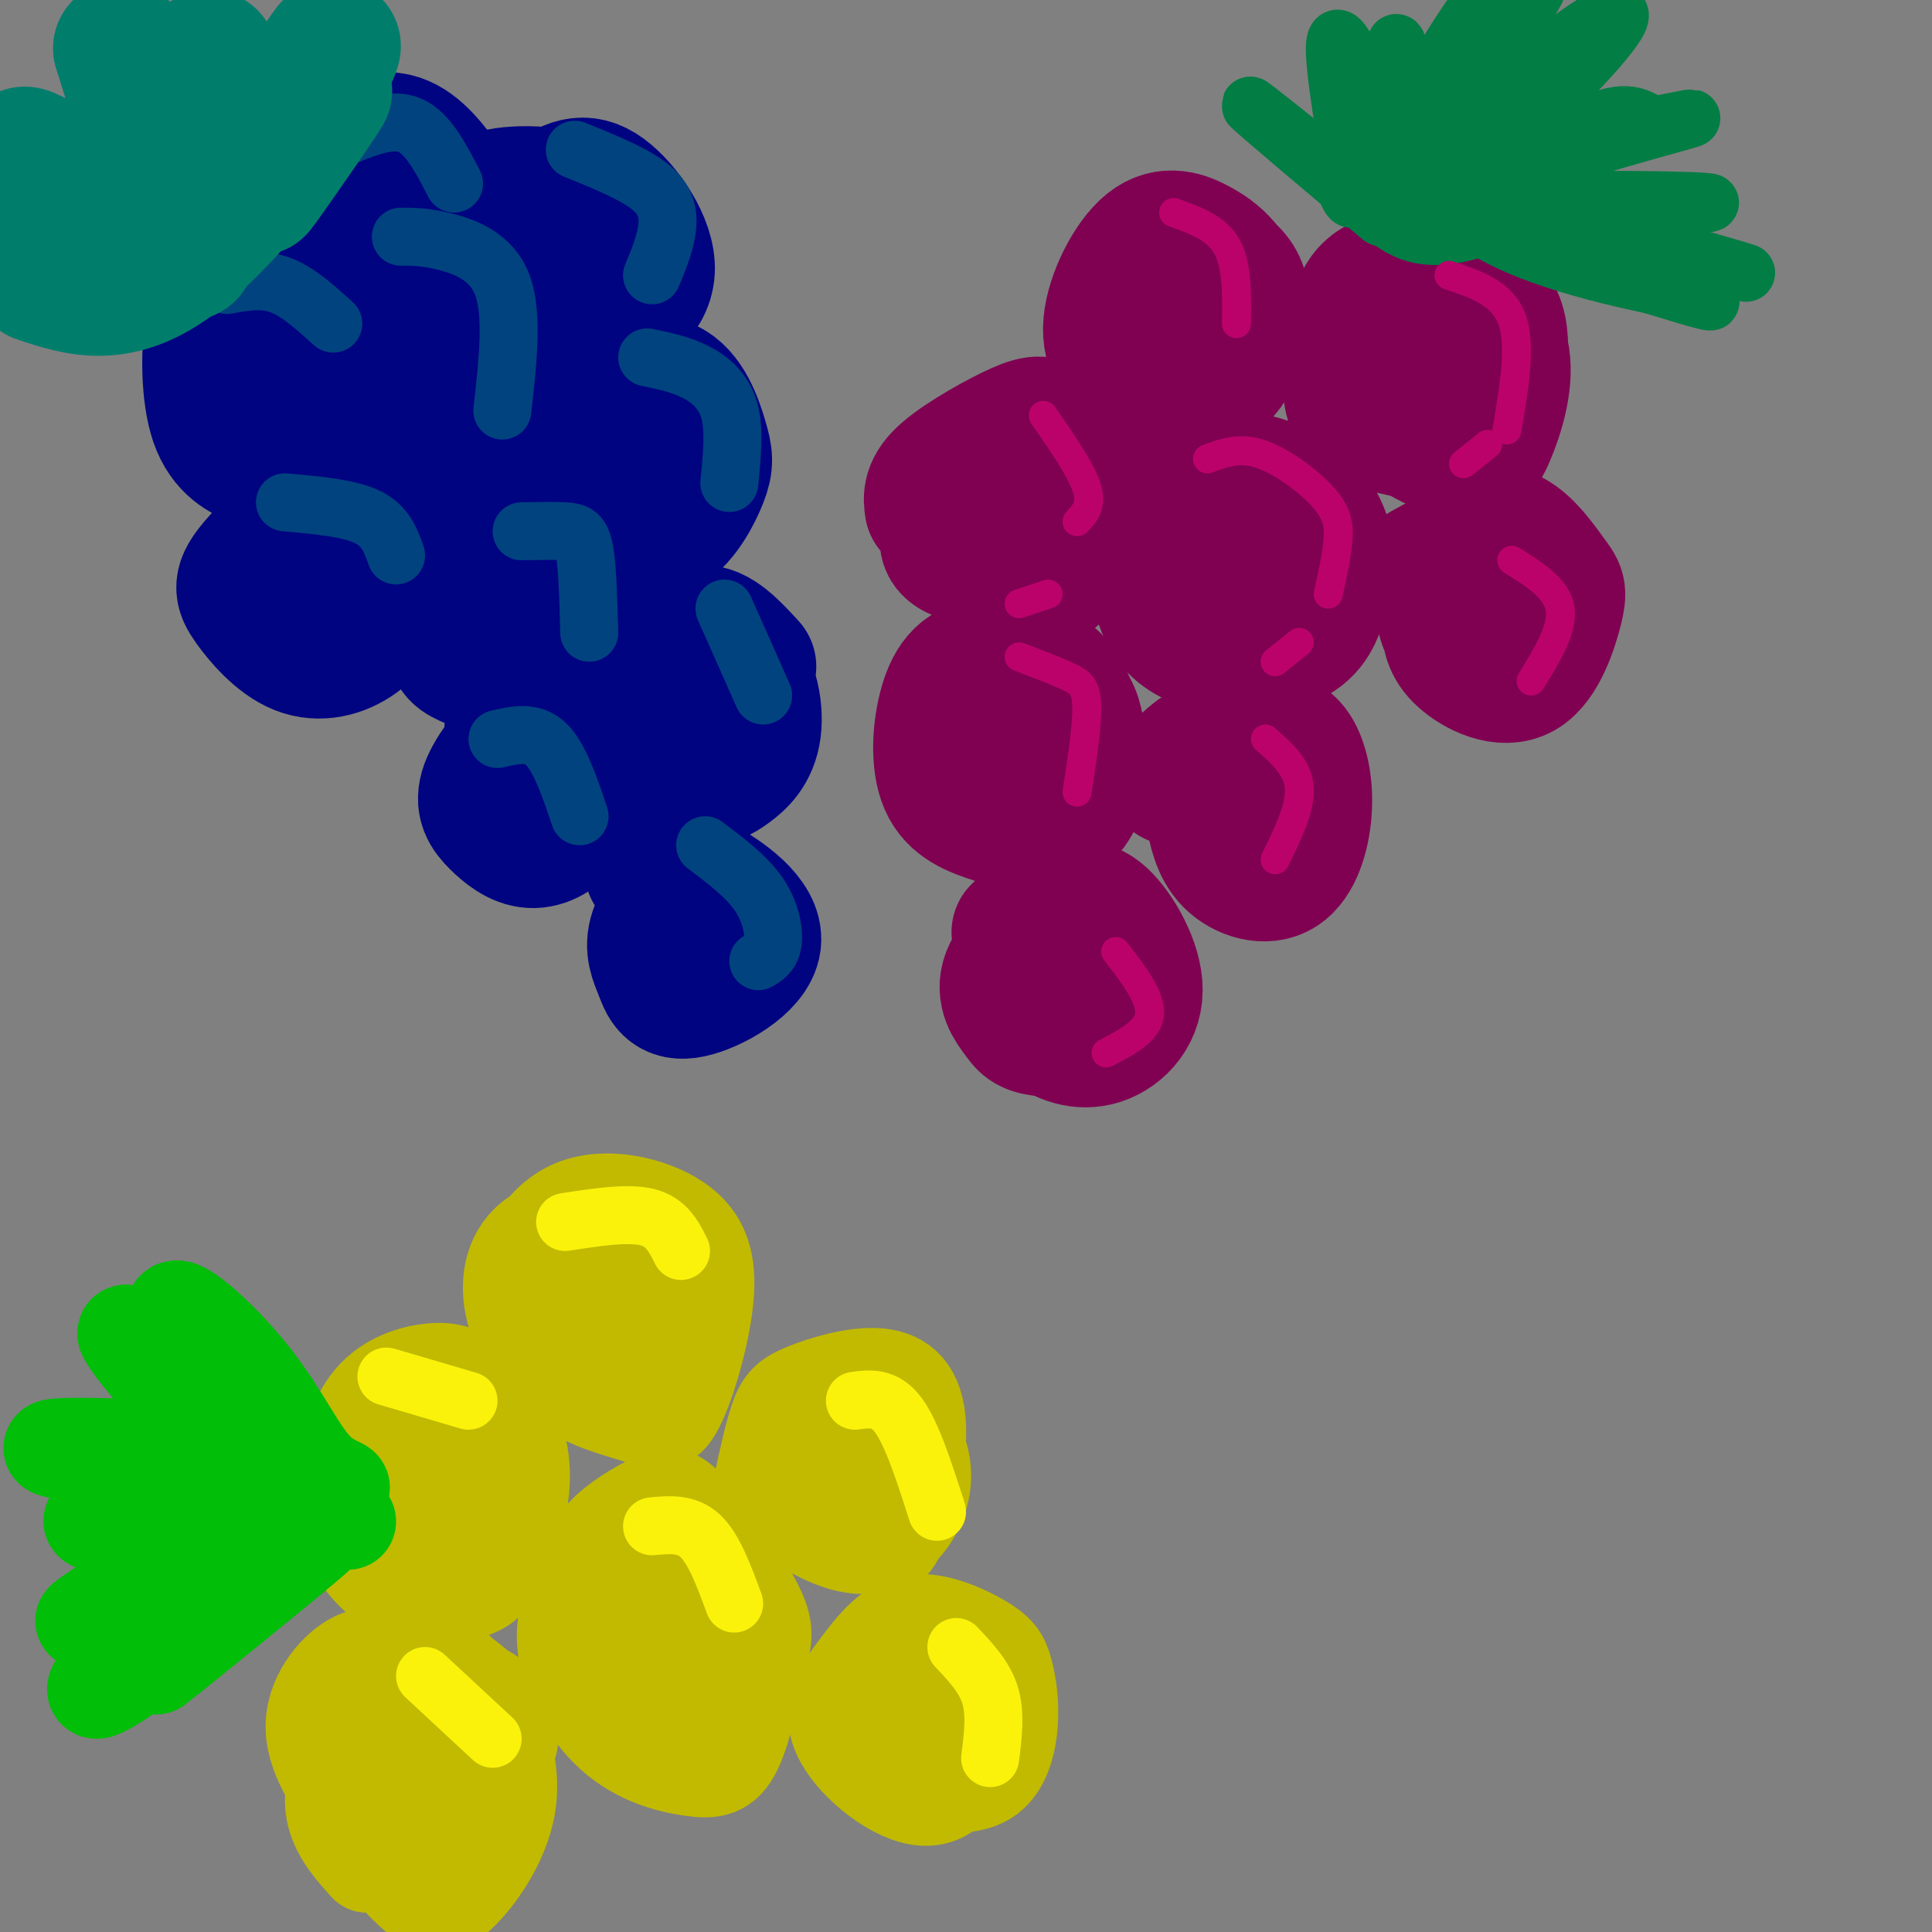 <svg viewBox='0 0 400 400' version='1.1' xmlns='http://www.w3.org/2000/svg' xmlns:xlink='http://www.w3.org/1999/xlink'><rect x="0" y="0" width="400" height="400" fill="#808080" stroke="none"/><g fill='none' stroke='rgb(128,0,82)' stroke-width='6' stroke-linecap='round' stroke-linejoin='round'><path d='M297,59c0.000,0.000 1.000,1.000 1,1'/><path d='M297,67c0.000,0.000 0.100,0.100 0.1,0.1'/><path d='M297,65c0.000,0.000 0.100,0.100 0.1,0.1'/><path d='M297,68c0.000,0.000 0.100,0.100 0.1,0.1'/></g>
<g fill='none' stroke='rgb(128,0,82)' stroke-width='28' stroke-linecap='round' stroke-linejoin='round'><path d='M283,78c1.890,-5.052 3.780,-10.104 7,-13c3.220,-2.896 7.771,-3.635 12,-2c4.229,1.635 8.135,5.643 9,11c0.865,5.357 -1.312,12.063 -3,16c-1.688,3.937 -2.887,5.106 -8,3c-5.113,-2.106 -14.140,-7.485 -18,-11c-3.860,-3.515 -2.552,-5.166 -2,-9c0.552,-3.834 0.349,-9.852 4,-13c3.651,-3.148 11.158,-3.426 15,-3c3.842,0.426 4.020,1.558 5,4c0.980,2.442 2.764,6.196 2,10c-0.764,3.804 -4.075,7.658 -7,9c-2.925,1.342 -5.462,0.171 -8,-1'/><path d='M291,79c-3.202,-1.419 -7.207,-4.466 -9,-7c-1.793,-2.534 -1.374,-4.556 0,-7c1.374,-2.444 3.705,-5.309 6,-7c2.295,-1.691 4.555,-2.207 9,-1c4.445,1.207 11.074,4.137 13,10c1.926,5.863 -0.853,14.657 -3,19c-2.147,4.343 -3.664,4.233 -7,4c-3.336,-0.233 -8.492,-0.588 -13,-2c-4.508,-1.412 -8.367,-3.880 -7,-9c1.367,-5.120 7.962,-12.891 13,-16c5.038,-3.109 8.519,-1.554 12,0'/><path d='M241,115c4.434,-5.162 8.868,-10.325 12,-13c3.132,-2.675 4.962,-2.864 8,-2c3.038,0.864 7.283,2.780 10,6c2.717,3.220 3.905,7.744 4,11c0.095,3.256 -0.905,5.245 -2,8c-1.095,2.755 -2.287,6.276 -8,8c-5.713,1.724 -15.949,1.651 -21,-3c-5.051,-4.651 -4.917,-13.879 -3,-20c1.917,-6.121 5.618,-9.135 10,-10c4.382,-0.865 9.445,0.420 13,1c3.555,0.580 5.602,0.454 7,5c1.398,4.546 2.146,13.762 1,19c-1.146,5.238 -4.184,6.496 -8,7c-3.816,0.504 -8.408,0.252 -13,0'/><path d='M251,132c-4.411,-1.105 -8.939,-3.869 -8,-9c0.939,-5.131 7.346,-12.631 11,-15c3.654,-2.369 4.555,0.393 6,4c1.445,3.607 3.435,8.061 2,10c-1.435,1.939 -6.293,1.365 -9,0c-2.707,-1.365 -3.262,-3.521 -3,-5c0.262,-1.479 1.340,-2.283 3,-2c1.660,0.283 3.903,1.652 4,3c0.097,1.348 -1.951,2.674 -4,4'/><path d='M247,51c3.106,2.010 6.213,4.019 8,6c1.787,1.981 2.255,3.933 2,8c-0.255,4.067 -1.234,10.251 -5,13c-3.766,2.749 -10.319,2.065 -15,0c-4.681,-2.065 -7.488,-5.512 -7,-11c0.488,-5.488 4.273,-13.018 8,-16c3.727,-2.982 7.398,-1.416 10,0c2.602,1.416 4.137,2.680 6,5c1.863,2.320 4.056,5.694 4,9c-0.056,3.306 -2.361,6.544 -7,8c-4.639,1.456 -11.611,1.130 -15,-1c-3.389,-2.130 -3.194,-6.065 -3,-10'/><path d='M233,62c1.833,-3.167 7.917,-6.083 14,-9'/><path d='M193,105c-0.274,-1.973 -0.548,-3.946 3,-7c3.548,-3.054 10.917,-7.191 15,-9c4.083,-1.809 4.881,-1.292 7,0c2.119,1.292 5.560,3.357 7,6c1.440,2.643 0.877,5.863 0,10c-0.877,4.137 -2.070,9.192 -7,11c-4.930,1.808 -13.598,0.369 -18,-1c-4.402,-1.369 -4.539,-2.666 -3,-7c1.539,-4.334 4.753,-11.703 8,-15c3.247,-3.297 6.528,-2.522 10,-1c3.472,1.522 7.137,3.789 8,9c0.863,5.211 -1.075,13.364 -4,17c-2.925,3.636 -6.836,2.753 -10,1c-3.164,-1.753 -5.582,-4.377 -8,-7'/><path d='M201,112c-0.833,-2.833 1.083,-6.417 3,-10'/><path d='M200,159c0.805,-5.968 1.610,-11.937 3,-15c1.390,-3.063 3.364,-3.221 6,-4c2.636,-0.779 5.935,-2.179 9,1c3.065,3.179 5.896,10.938 6,17c0.104,6.062 -2.518,10.428 -6,12c-3.482,1.572 -7.824,0.351 -12,-1c-4.176,-1.351 -8.186,-2.834 -10,-7c-1.814,-4.166 -1.431,-11.017 0,-16c1.431,-4.983 3.909,-8.099 9,-8c5.091,0.099 12.794,3.411 16,8c3.206,4.589 1.916,10.454 -1,14c-2.916,3.546 -7.458,4.773 -12,6'/><path d='M208,166c-2.333,0.833 -2.167,-0.083 -2,-1'/><path d='M243,161c2.739,-3.044 5.477,-6.088 10,-7c4.523,-0.912 10.830,0.309 14,3c3.170,2.691 3.202,6.854 3,10c-0.202,3.146 -0.639,5.276 -2,7c-1.361,1.724 -3.645,3.043 -6,3c-2.355,-0.043 -4.782,-1.446 -7,-3c-2.218,-1.554 -4.226,-3.258 -3,-7c1.226,-3.742 5.685,-9.522 9,-12c3.315,-2.478 5.485,-1.656 7,1c1.515,2.656 2.375,7.145 2,12c-0.375,4.855 -1.986,10.076 -5,12c-3.014,1.924 -7.433,0.550 -10,-2c-2.567,-2.550 -3.284,-6.275 -4,-10'/><path d='M251,168c-0.500,-1.833 0.250,-1.417 1,-1'/><path d='M295,118c2.575,-1.455 5.150,-2.911 8,-3c2.850,-0.089 5.974,1.188 8,5c2.026,3.812 2.955,10.160 2,13c-0.955,2.840 -3.794,2.172 -7,1c-3.206,-1.172 -6.778,-2.848 -7,-7c-0.222,-4.152 2.906,-10.778 6,-14c3.094,-3.222 6.153,-3.038 9,-1c2.847,2.038 5.481,5.930 7,8c1.519,2.070 1.923,2.318 1,6c-0.923,3.682 -3.171,10.799 -7,13c-3.829,2.201 -9.237,-0.514 -12,-3c-2.763,-2.486 -2.882,-4.743 -3,-7'/><path d='M300,129c0.289,-3.133 2.511,-7.467 5,-10c2.489,-2.533 5.244,-3.267 8,-4'/><path d='M211,193c4.059,-1.015 8.118,-2.029 12,-1c3.882,1.029 7.589,4.102 9,8c1.411,3.898 0.528,8.623 -3,11c-3.528,2.377 -9.702,2.408 -13,2c-3.298,-0.408 -3.721,-1.254 -5,-3c-1.279,-1.746 -3.415,-4.391 -2,-8c1.415,-3.609 6.379,-8.182 10,-11c3.621,-2.818 5.898,-3.882 9,-1c3.102,2.882 7.027,9.711 7,15c-0.027,5.289 -4.007,9.039 -8,10c-3.993,0.961 -7.998,-0.868 -10,-3c-2.002,-2.132 -2.001,-4.566 -2,-7'/><path d='M215,205c-0.333,-1.167 -0.167,-0.583 0,0'/></g>
<g fill='none' stroke='rgb(2,125,68)' stroke-width='12' stroke-linecap='round' stroke-linejoin='round'><path d='M321,18c-8.464,8.453 -16.928,16.906 -13,13c3.928,-3.906 20.249,-20.171 19,-18c-1.249,2.171 -20.067,22.777 -22,27c-1.933,4.223 13.019,-7.936 22,-13c8.981,-5.064 11.990,-3.032 15,-1'/><path d='M342,26c5.962,-0.967 13.368,-2.883 3,0c-10.368,2.883 -38.511,10.567 -34,14c4.511,3.433 41.676,2.617 43,2c1.324,-0.617 -33.193,-1.033 -43,0c-9.807,1.033 5.097,3.517 20,6'/><path d='M331,48c13.337,3.802 36.678,10.308 29,8c-7.678,-2.308 -46.375,-13.429 -50,-13c-3.625,0.429 27.821,12.408 39,17c11.179,4.592 2.089,1.796 -7,-1'/><path d='M342,59c-9.711,-2.067 -30.489,-6.733 -39,-15c-8.511,-8.267 -4.756,-20.133 -1,-32'/><path d='M302,12c0.167,0.333 1.083,17.167 2,34'/><path d='M286,45c-12.833,-10.833 -25.667,-21.667 -27,-23c-1.333,-1.333 8.833,6.833 19,15'/><path d='M285,44c-3.396,-4.786 -6.791,-9.573 -7,-8c-0.209,1.573 2.769,9.504 2,2c-0.769,-7.504 -5.284,-30.443 -3,-30c2.284,0.443 11.367,24.270 15,33c3.633,8.730 1.817,2.365 0,-4'/><path d='M292,37c-0.615,-9.077 -2.151,-29.769 -3,-28c-0.849,1.769 -1.011,26.000 2,33c3.011,7.000 9.195,-3.231 9,-5c-0.195,-1.769 -6.770,4.923 -9,4c-2.230,-0.923 -0.115,-9.462 2,-18'/><path d='M293,23c4.205,-9.123 13.717,-22.930 12,-20c-1.717,2.930 -14.662,22.597 -17,26c-2.338,3.403 5.930,-9.459 15,-20c9.070,-10.541 18.942,-18.761 15,-11c-3.942,7.761 -21.698,31.503 -23,36c-1.302,4.497 13.849,-10.252 29,-25'/><path d='M324,9c8.208,-6.149 14.227,-9.021 10,-3c-4.227,6.021 -18.700,20.933 -30,27c-11.300,6.067 -19.427,3.287 -21,5c-1.573,1.713 3.408,7.918 9,10c5.592,2.082 11.796,0.041 18,-2'/><path d='M310,46c5.167,-0.500 9.083,-0.750 13,-1'/></g>
<g fill='none' stroke='rgb(187,2,107)' stroke-width='6' stroke-linecap='round' stroke-linejoin='round'><path d='M243,44c4.417,1.583 8.833,3.167 11,7c2.167,3.833 2.083,9.917 2,16'/><path d='M216,86c3.917,5.667 7.833,11.333 9,15c1.167,3.667 -0.417,5.333 -2,7'/><path d='M217,123c0.000,0.000 -6.000,2.000 -6,2'/><path d='M211,136c3.733,1.422 7.467,2.844 10,4c2.533,1.156 3.867,2.044 4,6c0.133,3.956 -0.933,10.978 -2,18'/><path d='M250,95c3.280,-1.238 6.560,-2.476 11,-1c4.440,1.476 10.042,5.667 13,9c2.958,3.333 3.274,5.810 3,9c-0.274,3.190 -1.137,7.095 -2,11'/><path d='M269,133c0.000,0.000 -5.000,4.000 -5,4'/><path d='M300,57c5.500,1.833 11.000,3.667 13,9c2.000,5.333 0.500,14.167 -1,23'/><path d='M308,92c0.000,0.000 -5.000,4.000 -5,4'/><path d='M313,116c4.667,2.917 9.333,5.833 10,10c0.667,4.167 -2.667,9.583 -6,15'/><path d='M262,153c3.333,2.917 6.667,5.833 7,10c0.333,4.167 -2.333,9.583 -5,15'/><path d='M231,197c3.667,4.750 7.333,9.500 7,13c-0.333,3.500 -4.667,5.750 -9,8'/></g>
<g fill='none' stroke='rgb(193,186,1)' stroke-width='20' stroke-linecap='round' stroke-linejoin='round'><path d='M80,315c-0.551,-3.461 -1.102,-6.921 1,-12c2.102,-5.079 6.857,-11.775 11,-13c4.143,-1.225 7.674,3.022 10,5c2.326,1.978 3.448,1.687 3,6c-0.448,4.313 -2.465,13.230 -4,18c-1.535,4.770 -2.586,5.392 -5,7c-2.414,1.608 -6.190,4.202 -10,4c-3.810,-0.202 -7.654,-3.201 -10,-6c-2.346,-2.799 -3.193,-5.400 -4,-8c-0.807,-2.600 -1.573,-5.201 -1,-10c0.573,-4.799 2.484,-11.796 6,-16c3.516,-4.204 8.636,-5.614 12,-6c3.364,-0.386 4.970,0.253 7,1c2.030,0.747 4.482,1.602 7,5c2.518,3.398 5.101,9.338 5,16c-0.101,6.662 -2.886,14.046 -5,18c-2.114,3.954 -3.557,4.477 -5,5'/><path d='M98,329c-4.462,0.184 -13.116,-1.855 -18,-4c-4.884,-2.145 -5.999,-4.397 -7,-7c-1.001,-2.603 -1.889,-5.559 -2,-9c-0.111,-3.441 0.554,-7.369 5,-11c4.446,-3.631 12.672,-6.966 18,-6c5.328,0.966 7.758,6.232 9,9c1.242,2.768 1.295,3.038 0,7c-1.295,3.962 -3.940,11.616 -6,16c-2.060,4.384 -3.535,5.498 -7,3c-3.465,-2.498 -8.918,-8.608 -9,-14c-0.082,-5.392 5.209,-10.067 9,-11c3.791,-0.933 6.083,1.876 6,5c-0.083,3.124 -2.542,6.562 -5,10'/><path d='M114,281c-3.204,-4.521 -6.407,-9.041 -6,-15c0.407,-5.959 4.425,-13.356 11,-16c6.575,-2.644 15.705,-0.536 21,3c5.295,3.536 6.753,8.498 6,16c-0.753,7.502 -3.716,17.543 -6,22c-2.284,4.457 -3.887,3.330 -8,2c-4.113,-1.330 -10.735,-2.865 -16,-7c-5.265,-4.135 -9.174,-10.871 -10,-17c-0.826,-6.129 1.432,-11.650 7,-14c5.568,-2.350 14.448,-1.529 20,1c5.552,2.529 7.776,6.764 10,11'/><path d='M143,267c1.718,4.985 1.014,11.949 -1,16c-2.014,4.051 -5.339,5.189 -8,6c-2.661,0.811 -4.659,1.296 -9,-2c-4.341,-3.296 -11.024,-10.373 -12,-15c-0.976,-4.627 3.757,-6.806 8,-7c4.243,-0.194 7.998,1.595 11,4c3.002,2.405 5.252,5.425 6,8c0.748,2.575 -0.007,4.704 -1,7c-0.993,2.296 -2.225,4.760 -5,2c-2.775,-2.760 -7.093,-10.743 -8,-15c-0.907,-4.257 1.598,-4.788 4,-4c2.402,0.788 4.701,2.894 7,5'/><path d='M135,272c1.167,0.833 0.583,0.417 0,0'/><path d='M121,339c-0.723,-3.172 -1.447,-6.345 -1,-10c0.447,-3.655 2.063,-7.793 5,-11c2.937,-3.207 7.194,-5.483 10,-7c2.806,-1.517 4.160,-2.274 8,2c3.840,4.274 10.165,13.580 13,19c2.835,5.420 2.181,6.955 1,12c-1.181,5.045 -2.890,13.599 -5,18c-2.110,4.401 -4.622,4.650 -9,4c-4.378,-0.650 -10.624,-2.198 -16,-7c-5.376,-4.802 -9.883,-12.860 -10,-20c-0.117,-7.140 4.156,-13.364 7,-17c2.844,-3.636 4.259,-4.684 8,-6c3.741,-1.316 9.807,-2.899 14,0c4.193,2.899 6.514,10.281 8,14c1.486,3.719 2.139,3.777 0,8c-2.139,4.223 -7.069,12.612 -12,21'/><path d='M142,359c-3.449,3.527 -6.073,1.845 -9,-1c-2.927,-2.845 -6.157,-6.851 -7,-11c-0.843,-4.149 0.701,-8.439 4,-12c3.299,-3.561 8.354,-6.392 12,-7c3.646,-0.608 5.884,1.009 6,6c0.116,4.991 -1.889,13.357 -3,17c-1.111,3.643 -1.327,2.564 -3,1c-1.673,-1.564 -4.803,-3.615 -5,-7c-0.197,-3.385 2.538,-8.106 5,-11c2.462,-2.894 4.650,-3.961 6,-2c1.350,1.961 1.864,6.951 1,11c-0.864,4.049 -3.104,7.157 -5,7c-1.896,-0.157 -3.448,-3.578 -5,-7'/><path d='M165,300c-1.545,-1.590 -3.089,-3.180 -2,-5c1.089,-1.820 4.813,-3.869 8,-5c3.187,-1.131 5.838,-1.343 9,0c3.162,1.343 6.835,4.240 9,8c2.165,3.760 2.824,8.382 1,13c-1.824,4.618 -6.129,9.230 -12,9c-5.871,-0.230 -13.309,-5.303 -17,-8c-3.691,-2.697 -3.637,-3.018 -3,-6c0.637,-2.982 1.855,-8.626 3,-12c1.145,-3.374 2.215,-4.480 6,-6c3.785,-1.520 10.285,-3.454 15,-3c4.715,0.454 7.645,3.297 8,10c0.355,6.703 -1.866,17.266 -4,22c-2.134,4.734 -4.181,3.638 -7,2c-2.819,-1.638 -6.409,-3.819 -10,-6'/><path d='M169,313c-2.176,-2.831 -2.614,-6.909 -1,-11c1.614,-4.091 5.282,-8.195 8,-10c2.718,-1.805 4.485,-1.313 6,2c1.515,3.313 2.777,9.445 1,14c-1.777,4.555 -6.594,7.534 -9,6c-2.406,-1.534 -2.402,-7.581 -1,-11c1.402,-3.419 4.201,-4.209 7,-5'/><path d='M178,351c2.415,-2.372 4.831,-4.743 8,-6c3.169,-1.257 7.092,-1.398 10,2c2.908,3.398 4.800,10.335 4,16c-0.800,5.665 -4.293,10.059 -10,9c-5.707,-1.059 -13.628,-7.569 -16,-13c-2.372,-5.431 0.806,-9.782 4,-14c3.194,-4.218 6.403,-8.303 11,-9c4.597,-0.697 10.583,1.993 14,4c3.417,2.007 4.266,3.332 5,6c0.734,2.668 1.351,6.680 1,11c-0.351,4.320 -1.672,8.949 -5,11c-3.328,2.051 -8.664,1.526 -14,1'/><path d='M190,369c-4.353,-0.765 -8.236,-3.179 -10,-6c-1.764,-2.821 -1.408,-6.051 1,-9c2.408,-2.949 6.869,-5.618 10,-7c3.131,-1.382 4.931,-1.477 7,-1c2.069,0.477 4.408,1.526 5,4c0.592,2.474 -0.561,6.374 -2,9c-1.439,2.626 -3.164,3.978 -6,4c-2.836,0.022 -6.784,-1.286 -6,-4c0.784,-2.714 6.301,-6.835 9,-7c2.699,-0.165 2.579,3.626 1,6c-1.579,2.374 -4.617,3.331 -8,3c-3.383,-0.331 -7.109,-1.952 -8,-4c-0.891,-2.048 1.055,-4.524 3,-7'/><path d='M186,350c0.500,-1.167 0.250,-0.583 0,0'/><path d='M70,347c6.830,-0.968 13.659,-1.936 18,-2c4.341,-0.064 6.192,0.774 9,3c2.808,2.226 6.572,5.838 8,9c1.428,3.162 0.521,5.872 -4,9c-4.521,3.128 -12.655,6.674 -19,6c-6.345,-0.674 -10.900,-5.568 -12,-10c-1.100,-4.432 1.256,-8.402 5,-12c3.744,-3.598 8.877,-6.825 13,-7c4.123,-0.175 7.237,2.702 9,7c1.763,4.298 2.173,10.018 -1,17c-3.173,6.982 -9.931,15.226 -15,17c-5.069,1.774 -8.448,-2.922 -10,-7c-1.552,-4.078 -1.276,-7.539 -1,-11'/><path d='M70,366c1.174,-4.998 4.610,-11.994 8,-16c3.390,-4.006 6.735,-5.023 9,-6c2.265,-0.977 3.450,-1.916 4,2c0.550,3.916 0.464,12.686 -1,19c-1.464,6.314 -4.307,10.170 -7,12c-2.693,1.830 -5.235,1.632 -9,-2c-3.765,-3.632 -8.753,-10.699 -9,-17c-0.247,-6.301 4.248,-11.836 8,-14c3.752,-2.164 6.760,-0.957 10,1c3.240,1.957 6.711,4.665 7,10c0.289,5.335 -2.603,13.296 -4,17c-1.397,3.704 -1.299,3.151 -3,3c-1.701,-0.151 -5.200,0.100 -8,-2c-2.800,-2.100 -4.900,-6.550 -7,-11'/><path d='M68,362c0.833,-2.667 6.417,-3.833 12,-5'/><path d='M80,354c7.083,6.167 14.167,12.333 17,18c2.833,5.667 1.417,10.833 0,16'/><path d='M76,386c-3.651,-4.076 -7.302,-8.152 -7,-14c0.302,-5.848 4.557,-13.468 8,-17c3.443,-3.532 6.073,-2.975 10,-3c3.927,-0.025 9.151,-0.631 13,3c3.849,3.631 6.324,11.501 5,19c-1.324,7.499 -6.448,14.629 -10,18c-3.552,3.371 -5.533,2.985 -9,0c-3.467,-2.985 -8.419,-8.567 -10,-14c-1.581,-5.433 0.210,-10.716 2,-16'/><path d='M78,362c1.152,-4.526 3.030,-7.842 7,-10c3.970,-2.158 10.030,-3.158 14,-2c3.970,1.158 5.848,4.474 6,9c0.152,4.526 -1.424,10.263 -3,16'/></g>
<g fill='none' stroke='rgb(1,190,9)' stroke-width='20' stroke-linecap='round' stroke-linejoin='round'><path d='M58,312c-19.167,2.083 -38.333,4.167 -39,3c-0.667,-1.167 17.167,-5.583 35,-10'/><path d='M54,305c0.676,-6.375 -15.134,-17.313 -15,-16c0.134,1.313 16.211,14.878 20,19c3.789,4.122 -4.711,-1.198 -14,-10c-9.289,-8.802 -19.368,-21.086 -19,-22c0.368,-0.914 11.184,9.543 22,20'/><path d='M48,296c-0.105,-2.818 -11.368,-19.863 -12,-24c-0.632,-4.137 9.367,4.635 16,13c6.633,8.365 9.902,16.325 14,20c4.098,3.675 9.026,3.066 -2,3c-11.026,-0.066 -38.008,0.410 -43,0c-4.992,-0.410 12.004,-1.705 29,-3'/><path d='M50,305c9.367,-0.166 18.284,0.919 7,0c-11.284,-0.919 -42.768,-3.841 -46,-5c-3.232,-1.159 21.789,-0.557 33,1c11.211,1.557 8.613,4.067 11,4c2.387,-0.067 9.758,-2.710 1,4c-8.758,6.710 -33.645,22.774 -38,26c-4.355,3.226 11.823,-6.387 28,-16'/><path d='M46,319c9.642,-6.994 19.747,-16.479 10,-7c-9.747,9.479 -39.344,37.922 -36,38c3.344,0.078 39.631,-28.210 45,-32c5.369,-3.790 -20.180,16.917 -29,24c-8.820,7.083 -0.910,0.541 7,-6'/><path d='M43,336c4.867,-4.800 13.533,-13.800 19,-18c5.467,-4.200 7.733,-3.600 10,-3'/></g>
<g fill='none' stroke='rgb(251,242,11)' stroke-width='12' stroke-linecap='round' stroke-linejoin='round'><path d='M80,285c0.000,0.000 17.000,5.000 17,5'/><path d='M117,253c6.500,-1.000 13.000,-2.000 17,-1c4.000,1.000 5.500,4.000 7,7'/><path d='M135,316c3.583,-0.333 7.167,-0.667 10,2c2.833,2.667 4.917,8.333 7,14'/><path d='M177,290c3.083,-0.417 6.167,-0.833 9,3c2.833,3.833 5.417,11.917 8,20'/><path d='M198,341c2.917,3.083 5.833,6.167 7,10c1.167,3.833 0.583,8.417 0,13'/><path d='M88,347c0.000,0.000 14.000,13.000 14,13'/></g>
<g fill='none' stroke='rgb(0,4,129)' stroke-width='28' stroke-linecap='round' stroke-linejoin='round'><path d='M107,56c-2.167,-2.624 -4.334,-5.247 -6,-8c-1.666,-2.753 -2.833,-5.635 1,-7c3.833,-1.365 12.664,-1.215 18,1c5.336,2.215 7.175,6.493 9,11c1.825,4.507 3.634,9.243 -2,10c-5.634,0.757 -18.711,-2.466 -22,-7c-3.289,-4.534 3.210,-10.378 8,-14c4.790,-3.622 7.872,-5.022 12,-2c4.128,3.022 9.304,10.468 9,16c-0.304,5.532 -6.087,9.152 -10,10c-3.913,0.848 -5.957,-1.076 -8,-3'/><path d='M116,63c-1.333,-0.500 -0.667,-0.250 0,0'/><path d='M79,83c1.204,-4.480 2.409,-8.959 6,-12c3.591,-3.041 9.570,-4.642 13,-5c3.430,-0.358 4.313,0.528 6,4c1.687,3.472 4.178,9.532 5,13c0.822,3.468 -0.024,4.346 -3,7c-2.976,2.654 -8.082,7.084 -14,8c-5.918,0.916 -12.648,-1.682 -15,-5c-2.352,-3.318 -0.326,-7.355 3,-11c3.326,-3.645 7.950,-6.899 12,-7c4.050,-0.101 7.525,2.949 11,6'/><path d='M117,95c0.114,-2.953 0.228,-5.907 1,-8c0.772,-2.093 2.203,-3.326 6,-5c3.797,-1.674 9.961,-3.789 14,-2c4.039,1.789 5.954,7.481 7,11c1.046,3.519 1.222,4.864 0,8c-1.222,3.136 -3.841,8.064 -7,10c-3.159,1.936 -6.857,0.880 -10,-2c-3.143,-2.880 -5.731,-7.583 -5,-12c0.731,-4.417 4.780,-8.548 8,-10c3.220,-1.452 5.610,-0.226 8,1'/><path d='M92,125c-0.883,-2.192 -1.767,-4.384 0,-8c1.767,-3.616 6.183,-8.656 10,-10c3.817,-1.344 7.034,1.009 10,5c2.966,3.991 5.681,9.621 6,15c0.319,5.379 -1.756,10.506 -6,12c-4.244,1.494 -10.655,-0.644 -14,-2c-3.345,-1.356 -3.623,-1.930 -4,-4c-0.377,-2.070 -0.854,-5.637 1,-10c1.854,-4.363 6.038,-9.521 10,-11c3.962,-1.479 7.704,0.720 10,3c2.296,2.280 3.148,4.640 4,7'/><path d='M130,144c-0.666,-2.769 -1.332,-5.538 -1,-8c0.332,-2.462 1.661,-4.616 6,-5c4.339,-0.384 11.688,1.001 16,5c4.312,3.999 5.588,10.614 5,15c-0.588,4.386 -3.039,6.545 -5,8c-1.961,1.455 -3.432,2.205 -6,2c-2.568,-0.205 -6.235,-1.364 -8,-5c-1.765,-3.636 -1.629,-9.748 0,-15c1.629,-5.252 4.751,-9.643 8,-10c3.249,-0.357 6.624,3.322 10,7'/><path d='M106,151c2.406,0.174 4.812,0.347 7,2c2.188,1.653 4.160,4.784 5,8c0.840,3.216 0.550,6.517 -1,9c-1.550,2.483 -4.360,4.149 -7,4c-2.640,-0.149 -5.110,-2.112 -7,-4c-1.890,-1.888 -3.201,-3.701 -2,-7c1.201,-3.299 4.915,-8.086 8,-10c3.085,-1.914 5.543,-0.957 8,0'/><path d='M55,116c3.666,-3.603 7.332,-7.206 11,-8c3.668,-0.794 7.337,1.222 10,4c2.663,2.778 4.320,6.318 4,10c-0.320,3.682 -2.616,7.506 -6,10c-3.384,2.494 -7.854,3.657 -12,2c-4.146,-1.657 -7.967,-6.135 -10,-9c-2.033,-2.865 -2.277,-4.119 1,-8c3.277,-3.881 10.075,-10.391 14,-12c3.925,-1.609 4.979,1.683 5,6c0.021,4.317 -0.989,9.658 -2,15'/><path d='M45,72c2.470,-4.851 4.941,-9.702 8,-11c3.059,-1.298 6.707,0.958 9,3c2.293,2.042 3.231,3.869 5,8c1.769,4.131 4.369,10.564 3,15c-1.369,4.436 -6.709,6.873 -10,8c-3.291,1.127 -4.535,0.943 -7,0c-2.465,-0.943 -6.151,-2.644 -8,-8c-1.849,-5.356 -1.860,-14.366 -1,-19c0.860,-4.634 2.591,-4.892 5,-6c2.409,-1.108 5.495,-3.068 9,-2c3.505,1.068 7.430,5.162 9,8c1.570,2.838 0.785,4.419 0,6'/><path d='M69,47c-0.567,-4.218 -1.134,-8.436 1,-12c2.134,-3.564 6.968,-6.475 11,-6c4.032,0.475 7.263,4.337 10,8c2.737,3.663 4.981,7.126 3,10c-1.981,2.874 -8.187,5.158 -12,6c-3.813,0.842 -5.232,0.240 -6,-2c-0.768,-2.240 -0.884,-6.120 -1,-10'/><path d='M135,180c2.629,0.233 5.259,0.466 10,3c4.741,2.534 11.594,7.370 11,12c-0.594,4.630 -8.633,9.056 -13,10c-4.367,0.944 -5.060,-1.592 -6,-4c-0.940,-2.408 -2.126,-4.688 -1,-8c1.126,-3.312 4.563,-7.656 8,-12'/></g>
<g fill='none' stroke='rgb(1,67,126)' stroke-width='12' stroke-linecap='round' stroke-linejoin='round'><path d='M146,175c4.244,3.200 8.489,6.400 11,10c2.511,3.600 3.289,7.600 3,10c-0.289,2.400 -1.644,3.200 -3,4'/><path d='M150,126c0.000,0.000 8.000,18.000 8,18'/><path d='M103,153c3.583,-0.833 7.167,-1.667 10,1c2.833,2.667 4.917,8.833 7,15'/><path d='M108,110c3.378,-0.067 6.756,-0.133 9,0c2.244,0.133 3.356,0.467 4,4c0.644,3.533 0.822,10.267 1,17'/><path d='M134,74c3.444,0.711 6.889,1.422 10,3c3.111,1.578 5.889,4.022 7,8c1.111,3.978 0.556,9.489 0,15'/><path d='M119,31c6.356,2.578 12.711,5.156 16,8c3.289,2.844 3.511,5.956 3,9c-0.511,3.044 -1.756,6.022 -3,9'/><path d='M83,49c2.467,0.000 4.933,0.000 9,1c4.067,1.000 9.733,3.000 12,9c2.267,6.000 1.133,16.000 0,26'/><path d='M72,28c4.667,-1.833 9.333,-3.667 13,-2c3.667,1.667 6.333,6.833 9,12'/><path d='M47,59c3.667,-0.667 7.333,-1.333 11,0c3.667,1.333 7.333,4.667 11,8'/><path d='M59,104c6.583,0.583 13.167,1.167 17,3c3.833,1.833 4.917,4.917 6,8'/></g>
<g fill='none' stroke='rgb(1,125,108)' stroke-width='28' stroke-linecap='round' stroke-linejoin='round'><path d='M22,53c6.435,2.276 12.871,4.552 7,-1c-5.871,-5.552 -24.048,-18.931 -24,-20c0.048,-1.069 18.321,10.174 27,16c8.679,5.826 7.766,6.236 5,-1c-2.766,-7.236 -7.383,-22.118 -12,-37'/><path d='M25,10c0.923,2.003 9.231,25.509 14,25c4.769,-0.509 6.000,-25.033 4,-23c-2.000,2.033 -7.231,30.624 -2,32c5.231,1.376 20.923,-24.464 26,-32c5.077,-7.536 -0.462,3.232 -6,14'/><path d='M61,26c-3.687,6.565 -9.906,15.976 -7,12c2.906,-3.976 14.936,-21.340 13,-19c-1.936,2.340 -17.839,24.383 -30,34c-12.161,9.617 -20.581,6.809 -29,4'/></g>
</svg>